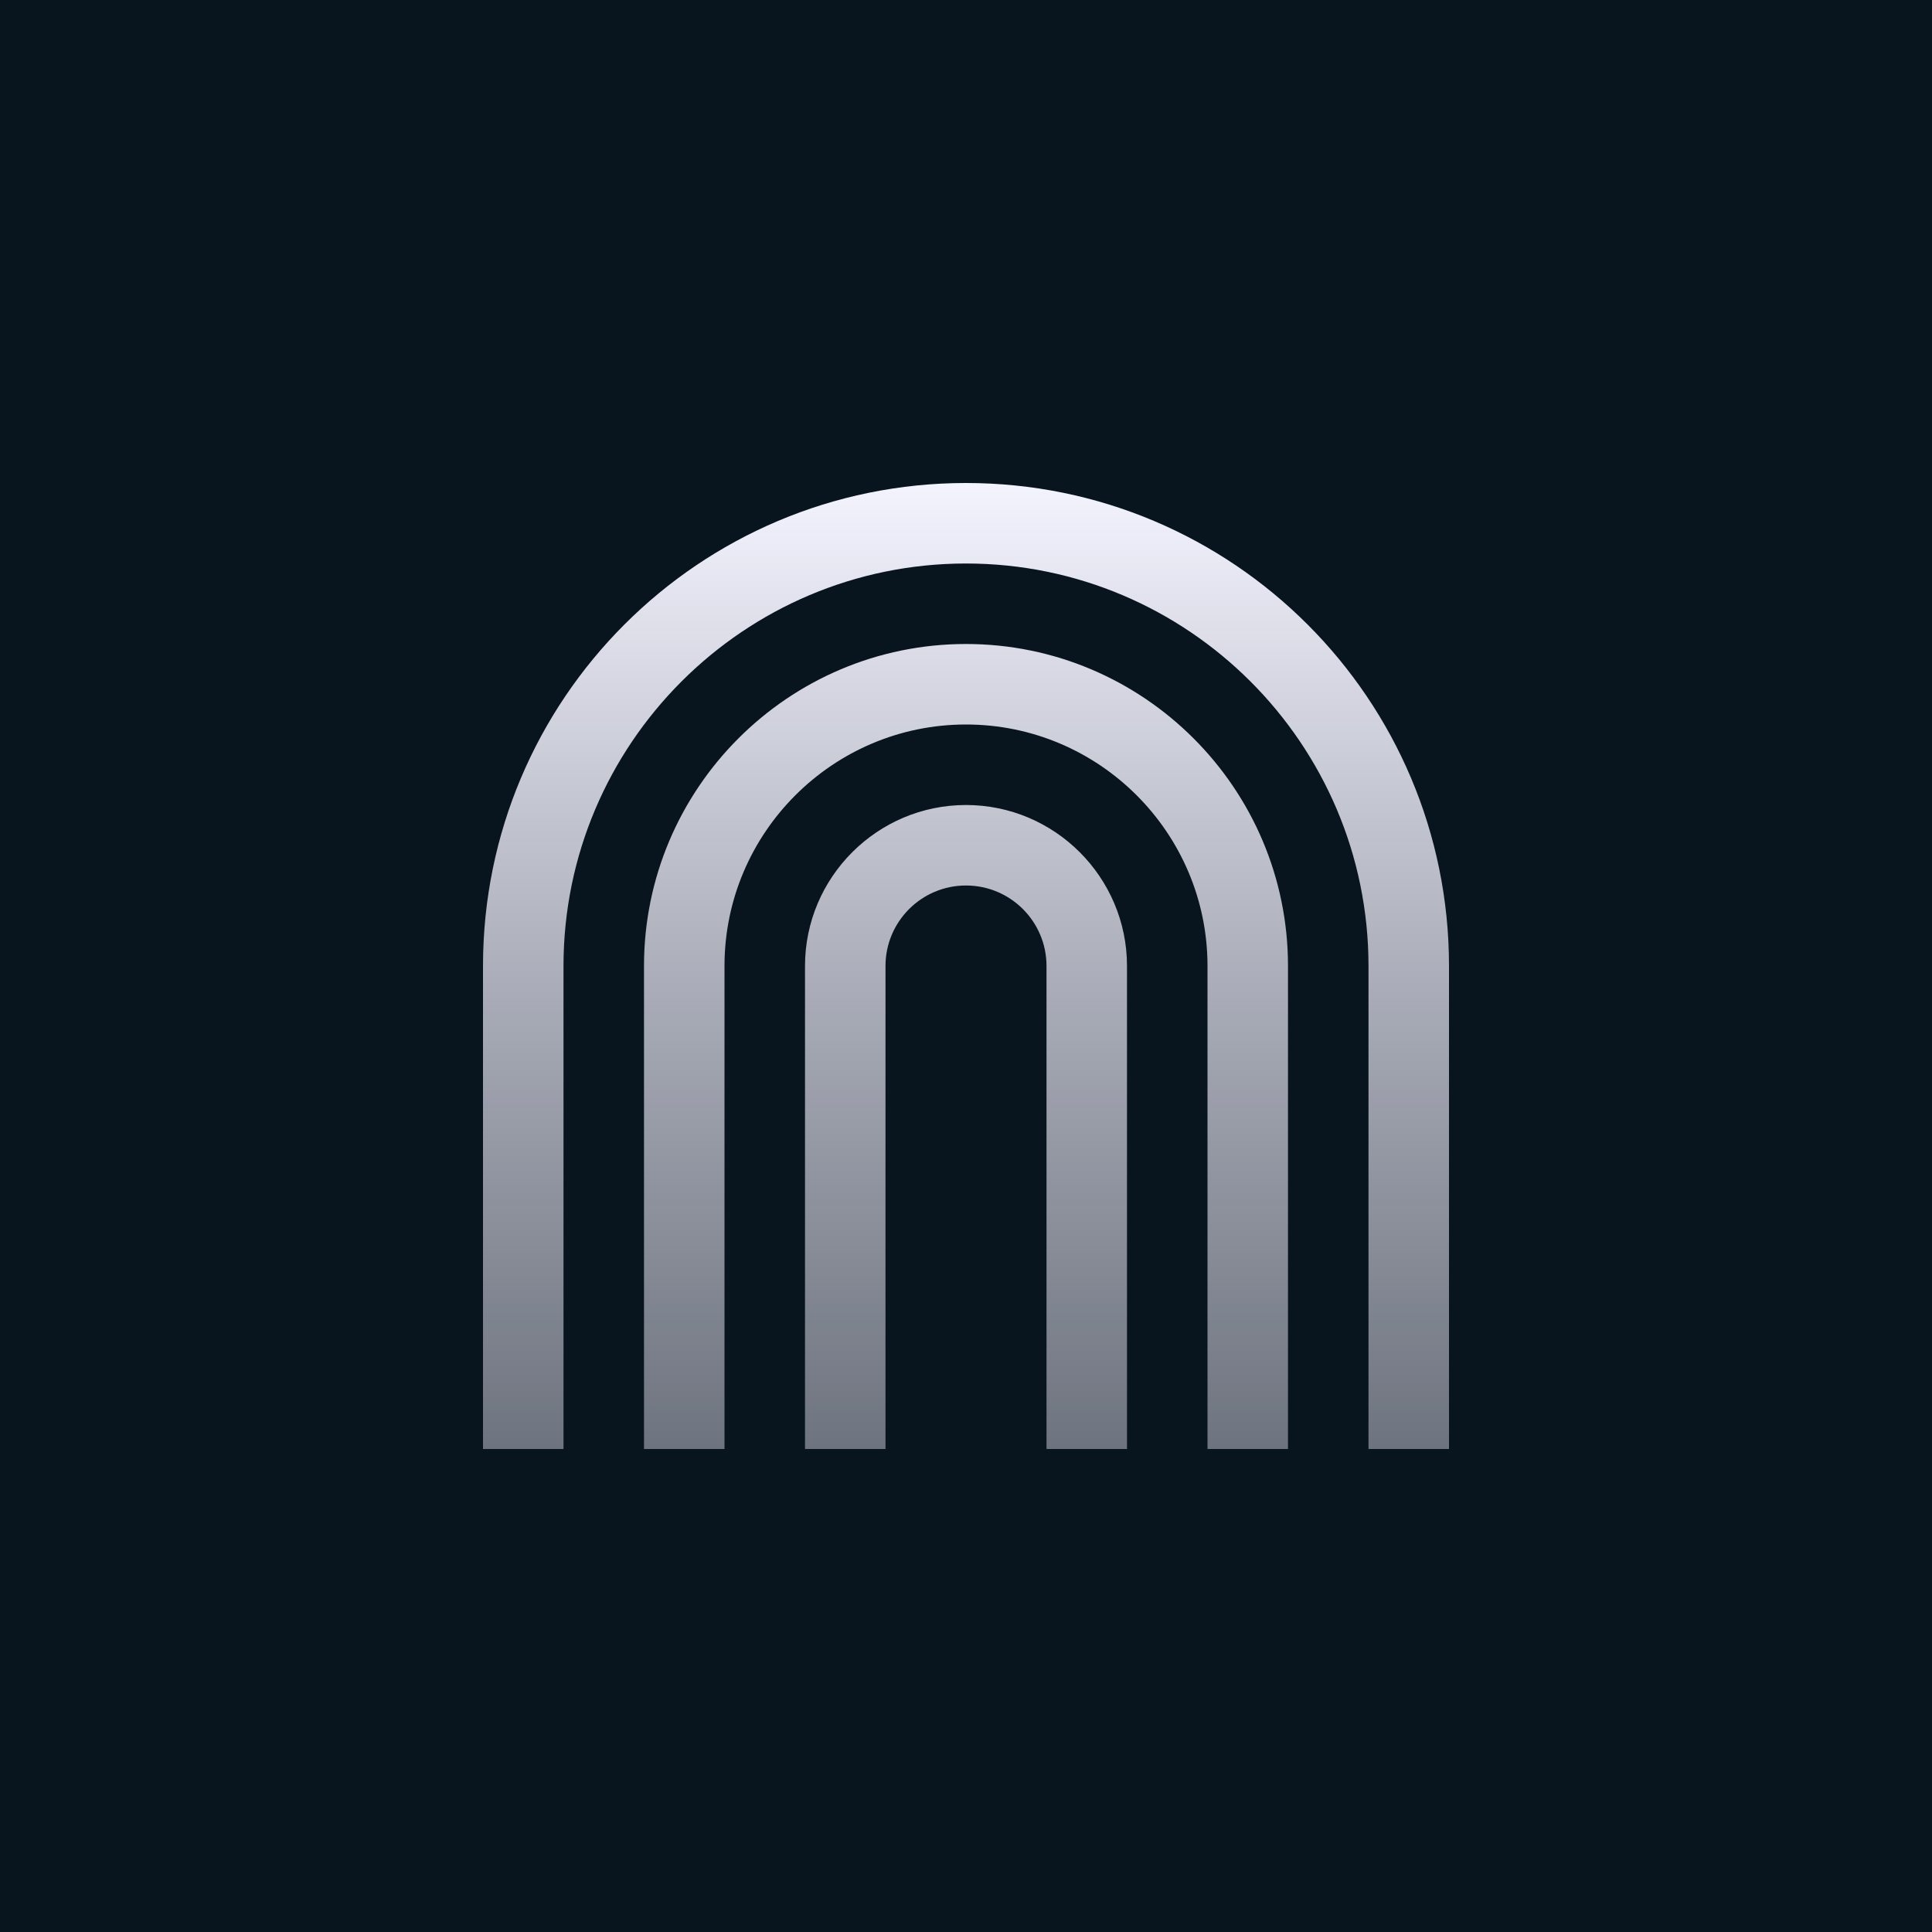 <svg width="256" height="256" viewBox="0 0 256 256" fill="none" xmlns="http://www.w3.org/2000/svg">
<rect width="256" height="256" fill="#08141E"/>
<path fill-rule="evenodd" clip-rule="evenodd" d="M128 64C92.651 64 64 92.651 64 128V192H74.667V128C74.667 98.581 98.581 74.667 128 74.667C157.419 74.667 181.333 98.581 181.333 128V192H192V128C192 92.651 163.349 64 128 64ZM128 85.333C104.469 85.333 85.333 104.469 85.333 128V192H96V128C96 110.357 110.357 96 128 96C145.642 96 160 110.357 160 128V192H170.666V128C170.666 104.469 151.53 85.333 128 85.333ZM106.667 128C106.667 116.245 116.245 106.667 128 106.667C139.755 106.667 149.333 116.245 149.333 128V192H138.667V128C138.667 122.112 133.888 117.333 128 117.333C122.112 117.333 117.333 122.112 117.333 128V192H106.667V128Z" fill="url(#paint0_linear_4614_19624)"/>
<defs>
<linearGradient id="paint0_linear_4614_19624" x1="128" y1="64" x2="128" y2="192" gradientUnits="userSpaceOnUse">
<stop stop-color="#F4F4FF"/>
<stop offset="1" stop-color="#D4D4E0" stop-opacity="0.5"/>
</linearGradient>
</defs>
</svg>
